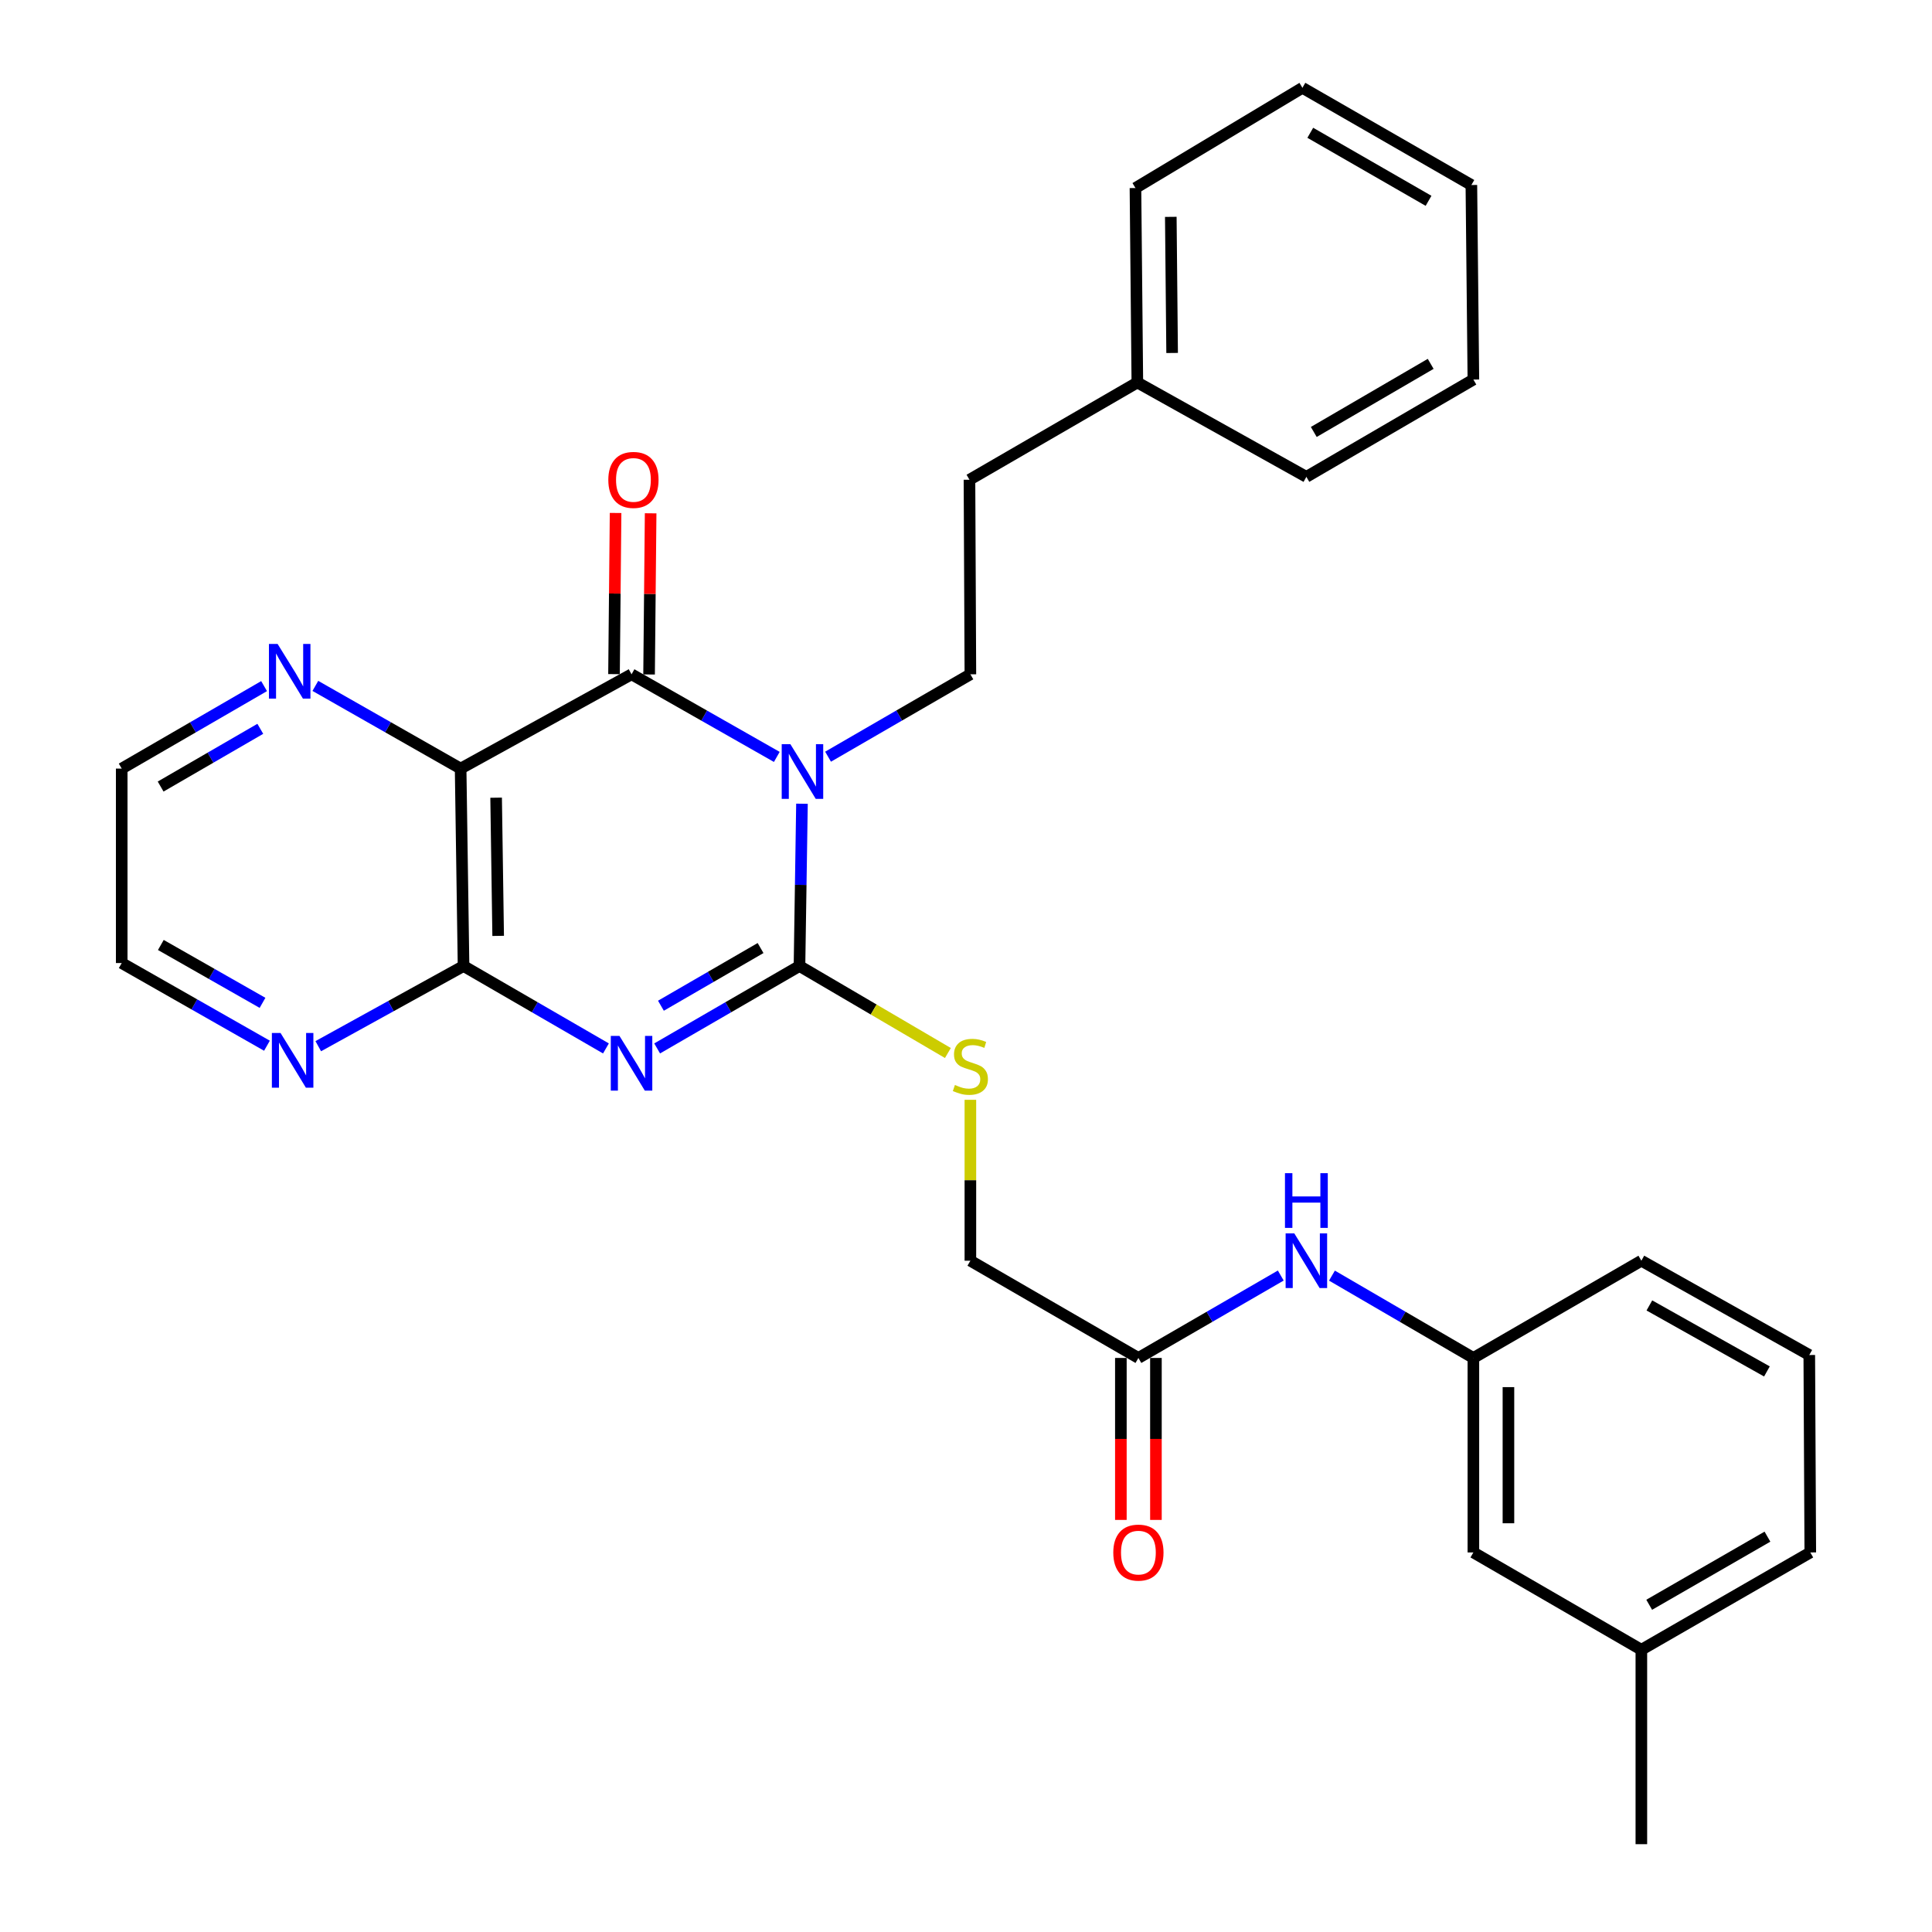 <?xml version='1.0' encoding='iso-8859-1'?>
<svg version='1.1' baseProfile='full'
              xmlns='http://www.w3.org/2000/svg'
                      xmlns:rdkit='http://www.rdkit.org/xml'
                      xmlns:xlink='http://www.w3.org/1999/xlink'
                  xml:space='preserve'
width='1000px' height='1000px' viewBox='0 0 1000 1000'>
<!-- END OF HEADER -->
<rect style='opacity:1.0;fill:#FFFFFF;stroke:none' width='1000' height='1000' x='0' y='0'> </rect>
<path class='bond-1' d='M 415.098,416.011 L 414.455,458.011' style='fill:none;fill-rule:evenodd;stroke:#0000FF;stroke-width:6px;stroke-linecap:butt;stroke-linejoin:miter;stroke-opacity:1' />
<path class='bond-1' d='M 414.455,458.011 L 413.811,500.01' style='fill:none;fill-rule:evenodd;stroke:#000000;stroke-width:6px;stroke-linecap:butt;stroke-linejoin:miter;stroke-opacity:1' />
<path class='bond-2' d='M 402.069,391.778 L 364.478,370.397' style='fill:none;fill-rule:evenodd;stroke:#0000FF;stroke-width:6px;stroke-linecap:butt;stroke-linejoin:miter;stroke-opacity:1' />
<path class='bond-2' d='M 364.478,370.397 L 326.886,349.016' style='fill:none;fill-rule:evenodd;stroke:#000000;stroke-width:6px;stroke-linecap:butt;stroke-linejoin:miter;stroke-opacity:1' />
<path class='bond-5' d='M 428.604,391.662 L 465.436,370.339' style='fill:none;fill-rule:evenodd;stroke:#0000FF;stroke-width:6px;stroke-linecap:butt;stroke-linejoin:miter;stroke-opacity:1' />
<path class='bond-5' d='M 465.436,370.339 L 502.268,349.016' style='fill:none;fill-rule:evenodd;stroke:#000000;stroke-width:6px;stroke-linecap:butt;stroke-linejoin:miter;stroke-opacity:1' />
<path class='bond-0' d='M 340.137,542.666 L 376.974,521.338' style='fill:none;fill-rule:evenodd;stroke:#0000FF;stroke-width:6px;stroke-linecap:butt;stroke-linejoin:miter;stroke-opacity:1' />
<path class='bond-0' d='M 376.974,521.338 L 413.811,500.01' style='fill:none;fill-rule:evenodd;stroke:#000000;stroke-width:6px;stroke-linecap:butt;stroke-linejoin:miter;stroke-opacity:1' />
<path class='bond-0' d='M 342.096,520.563 L 367.882,505.633' style='fill:none;fill-rule:evenodd;stroke:#0000FF;stroke-width:6px;stroke-linecap:butt;stroke-linejoin:miter;stroke-opacity:1' />
<path class='bond-0' d='M 367.882,505.633 L 393.667,490.704' style='fill:none;fill-rule:evenodd;stroke:#000000;stroke-width:6px;stroke-linecap:butt;stroke-linejoin:miter;stroke-opacity:1' />
<path class='bond-30' d='M 313.635,542.668 L 276.783,521.339' style='fill:none;fill-rule:evenodd;stroke:#0000FF;stroke-width:6px;stroke-linecap:butt;stroke-linejoin:miter;stroke-opacity:1' />
<path class='bond-30' d='M 276.783,521.339 L 239.931,500.01' style='fill:none;fill-rule:evenodd;stroke:#000000;stroke-width:6px;stroke-linecap:butt;stroke-linejoin:miter;stroke-opacity:1' />
<path class='bond-6' d='M 413.811,500.01 L 452.218,522.523' style='fill:none;fill-rule:evenodd;stroke:#000000;stroke-width:6px;stroke-linecap:butt;stroke-linejoin:miter;stroke-opacity:1' />
<path class='bond-6' d='M 452.218,522.523 L 490.625,545.036' style='fill:none;fill-rule:evenodd;stroke:#CCCC00;stroke-width:6px;stroke-linecap:butt;stroke-linejoin:miter;stroke-opacity:1' />
<path class='bond-3' d='M 326.886,349.016 L 238.419,397.822' style='fill:none;fill-rule:evenodd;stroke:#000000;stroke-width:6px;stroke-linecap:butt;stroke-linejoin:miter;stroke-opacity:1' />
<path class='bond-10' d='M 335.96,349.104 L 336.365,307.394' style='fill:none;fill-rule:evenodd;stroke:#000000;stroke-width:6px;stroke-linecap:butt;stroke-linejoin:miter;stroke-opacity:1' />
<path class='bond-10' d='M 336.365,307.394 L 336.77,265.685' style='fill:none;fill-rule:evenodd;stroke:#FF0000;stroke-width:6px;stroke-linecap:butt;stroke-linejoin:miter;stroke-opacity:1' />
<path class='bond-10' d='M 317.813,348.928 L 318.218,307.218' style='fill:none;fill-rule:evenodd;stroke:#000000;stroke-width:6px;stroke-linecap:butt;stroke-linejoin:miter;stroke-opacity:1' />
<path class='bond-10' d='M 318.218,307.218 L 318.623,265.509' style='fill:none;fill-rule:evenodd;stroke:#FF0000;stroke-width:6px;stroke-linecap:butt;stroke-linejoin:miter;stroke-opacity:1' />
<path class='bond-4' d='M 238.419,397.822 L 239.931,500.01' style='fill:none;fill-rule:evenodd;stroke:#000000;stroke-width:6px;stroke-linecap:butt;stroke-linejoin:miter;stroke-opacity:1' />
<path class='bond-4' d='M 256.791,412.881 L 257.85,484.413' style='fill:none;fill-rule:evenodd;stroke:#000000;stroke-width:6px;stroke-linecap:butt;stroke-linejoin:miter;stroke-opacity:1' />
<path class='bond-7' d='M 238.419,397.822 L 200.823,376.419' style='fill:none;fill-rule:evenodd;stroke:#000000;stroke-width:6px;stroke-linecap:butt;stroke-linejoin:miter;stroke-opacity:1' />
<path class='bond-7' d='M 200.823,376.419 L 163.227,355.016' style='fill:none;fill-rule:evenodd;stroke:#0000FF;stroke-width:6px;stroke-linecap:butt;stroke-linejoin:miter;stroke-opacity:1' />
<path class='bond-8' d='M 239.931,500.01 L 202.331,520.758' style='fill:none;fill-rule:evenodd;stroke:#000000;stroke-width:6px;stroke-linecap:butt;stroke-linejoin:miter;stroke-opacity:1' />
<path class='bond-8' d='M 202.331,520.758 L 164.73,541.506' style='fill:none;fill-rule:evenodd;stroke:#0000FF;stroke-width:6px;stroke-linecap:butt;stroke-linejoin:miter;stroke-opacity:1' />
<path class='bond-15' d='M 502.268,349.016 L 501.795,248.319' style='fill:none;fill-rule:evenodd;stroke:#000000;stroke-width:6px;stroke-linecap:butt;stroke-linejoin:miter;stroke-opacity:1' />
<path class='bond-14' d='M 502.268,569.258 L 502.268,610.902' style='fill:none;fill-rule:evenodd;stroke:#CCCC00;stroke-width:6px;stroke-linecap:butt;stroke-linejoin:miter;stroke-opacity:1' />
<path class='bond-14' d='M 502.268,610.902 L 502.268,652.547' style='fill:none;fill-rule:evenodd;stroke:#000000;stroke-width:6px;stroke-linecap:butt;stroke-linejoin:miter;stroke-opacity:1' />
<path class='bond-19' d='M 136.69,355.13 L 99.843,376.476' style='fill:none;fill-rule:evenodd;stroke:#0000FF;stroke-width:6px;stroke-linecap:butt;stroke-linejoin:miter;stroke-opacity:1' />
<path class='bond-19' d='M 99.843,376.476 L 62.997,397.822' style='fill:none;fill-rule:evenodd;stroke:#000000;stroke-width:6px;stroke-linecap:butt;stroke-linejoin:miter;stroke-opacity:1' />
<path class='bond-19' d='M 134.732,377.236 L 108.94,392.178' style='fill:none;fill-rule:evenodd;stroke:#0000FF;stroke-width:6px;stroke-linecap:butt;stroke-linejoin:miter;stroke-opacity:1' />
<path class='bond-19' d='M 108.94,392.178 L 83.147,407.12' style='fill:none;fill-rule:evenodd;stroke:#000000;stroke-width:6px;stroke-linecap:butt;stroke-linejoin:miter;stroke-opacity:1' />
<path class='bond-31' d='M 138.179,541.264 L 100.588,519.866' style='fill:none;fill-rule:evenodd;stroke:#0000FF;stroke-width:6px;stroke-linecap:butt;stroke-linejoin:miter;stroke-opacity:1' />
<path class='bond-31' d='M 100.588,519.866 L 62.997,498.468' style='fill:none;fill-rule:evenodd;stroke:#000000;stroke-width:6px;stroke-linecap:butt;stroke-linejoin:miter;stroke-opacity:1' />
<path class='bond-31' d='M 135.879,519.073 L 109.565,504.095' style='fill:none;fill-rule:evenodd;stroke:#0000FF;stroke-width:6px;stroke-linecap:butt;stroke-linejoin:miter;stroke-opacity:1' />
<path class='bond-31' d='M 109.565,504.095 L 83.251,489.116' style='fill:none;fill-rule:evenodd;stroke:#000000;stroke-width:6px;stroke-linecap:butt;stroke-linejoin:miter;stroke-opacity:1' />
<path class='bond-9' d='M 589.234,702.875 L 502.268,652.547' style='fill:none;fill-rule:evenodd;stroke:#000000;stroke-width:6px;stroke-linecap:butt;stroke-linejoin:miter;stroke-opacity:1' />
<path class='bond-11' d='M 589.234,702.875 L 626.08,681.546' style='fill:none;fill-rule:evenodd;stroke:#000000;stroke-width:6px;stroke-linecap:butt;stroke-linejoin:miter;stroke-opacity:1' />
<path class='bond-11' d='M 626.08,681.546 L 662.927,660.217' style='fill:none;fill-rule:evenodd;stroke:#0000FF;stroke-width:6px;stroke-linecap:butt;stroke-linejoin:miter;stroke-opacity:1' />
<path class='bond-13' d='M 580.16,702.875 L 580.16,744.79' style='fill:none;fill-rule:evenodd;stroke:#000000;stroke-width:6px;stroke-linecap:butt;stroke-linejoin:miter;stroke-opacity:1' />
<path class='bond-13' d='M 580.16,744.79 L 580.16,786.704' style='fill:none;fill-rule:evenodd;stroke:#FF0000;stroke-width:6px;stroke-linecap:butt;stroke-linejoin:miter;stroke-opacity:1' />
<path class='bond-13' d='M 598.307,702.875 L 598.307,744.79' style='fill:none;fill-rule:evenodd;stroke:#000000;stroke-width:6px;stroke-linecap:butt;stroke-linejoin:miter;stroke-opacity:1' />
<path class='bond-13' d='M 598.307,744.79 L 598.307,786.704' style='fill:none;fill-rule:evenodd;stroke:#FF0000;stroke-width:6px;stroke-linecap:butt;stroke-linejoin:miter;stroke-opacity:1' />
<path class='bond-12' d='M 689.419,660.256 L 726.019,681.565' style='fill:none;fill-rule:evenodd;stroke:#0000FF;stroke-width:6px;stroke-linecap:butt;stroke-linejoin:miter;stroke-opacity:1' />
<path class='bond-12' d='M 726.019,681.565 L 762.619,702.875' style='fill:none;fill-rule:evenodd;stroke:#000000;stroke-width:6px;stroke-linecap:butt;stroke-linejoin:miter;stroke-opacity:1' />
<path class='bond-16' d='M 762.619,702.875 L 762.619,803.541' style='fill:none;fill-rule:evenodd;stroke:#000000;stroke-width:6px;stroke-linecap:butt;stroke-linejoin:miter;stroke-opacity:1' />
<path class='bond-16' d='M 780.766,717.975 L 780.766,788.441' style='fill:none;fill-rule:evenodd;stroke:#000000;stroke-width:6px;stroke-linecap:butt;stroke-linejoin:miter;stroke-opacity:1' />
<path class='bond-22' d='M 762.619,702.875 L 849.564,652.547' style='fill:none;fill-rule:evenodd;stroke:#000000;stroke-width:6px;stroke-linecap:butt;stroke-linejoin:miter;stroke-opacity:1' />
<path class='bond-18' d='M 501.795,248.319 L 588.689,197.971' style='fill:none;fill-rule:evenodd;stroke:#000000;stroke-width:6px;stroke-linecap:butt;stroke-linejoin:miter;stroke-opacity:1' />
<path class='bond-17' d='M 762.619,803.541 L 849.564,853.909' style='fill:none;fill-rule:evenodd;stroke:#000000;stroke-width:6px;stroke-linecap:butt;stroke-linejoin:miter;stroke-opacity:1' />
<path class='bond-24' d='M 849.564,853.909 L 849.564,954.545' style='fill:none;fill-rule:evenodd;stroke:#000000;stroke-width:6px;stroke-linecap:butt;stroke-linejoin:miter;stroke-opacity:1' />
<path class='bond-33' d='M 849.564,853.909 L 937.003,803.541' style='fill:none;fill-rule:evenodd;stroke:#000000;stroke-width:6px;stroke-linecap:butt;stroke-linejoin:miter;stroke-opacity:1' />
<path class='bond-33' d='M 853.622,830.629 L 914.829,795.372' style='fill:none;fill-rule:evenodd;stroke:#000000;stroke-width:6px;stroke-linecap:butt;stroke-linejoin:miter;stroke-opacity:1' />
<path class='bond-25' d='M 588.689,197.971 L 587.711,97.325' style='fill:none;fill-rule:evenodd;stroke:#000000;stroke-width:6px;stroke-linecap:butt;stroke-linejoin:miter;stroke-opacity:1' />
<path class='bond-25' d='M 606.689,182.698 L 606.004,112.246' style='fill:none;fill-rule:evenodd;stroke:#000000;stroke-width:6px;stroke-linecap:butt;stroke-linejoin:miter;stroke-opacity:1' />
<path class='bond-26' d='M 588.689,197.971 L 676.178,246.817' style='fill:none;fill-rule:evenodd;stroke:#000000;stroke-width:6px;stroke-linecap:butt;stroke-linejoin:miter;stroke-opacity:1' />
<path class='bond-20' d='M 62.997,397.822 L 62.997,498.468' style='fill:none;fill-rule:evenodd;stroke:#000000;stroke-width:6px;stroke-linecap:butt;stroke-linejoin:miter;stroke-opacity:1' />
<path class='bond-21' d='M 936.479,701.353 L 849.564,652.547' style='fill:none;fill-rule:evenodd;stroke:#000000;stroke-width:6px;stroke-linecap:butt;stroke-linejoin:miter;stroke-opacity:1' />
<path class='bond-21' d='M 914.557,709.855 L 853.716,675.691' style='fill:none;fill-rule:evenodd;stroke:#000000;stroke-width:6px;stroke-linecap:butt;stroke-linejoin:miter;stroke-opacity:1' />
<path class='bond-23' d='M 936.479,701.353 L 937.003,803.541' style='fill:none;fill-rule:evenodd;stroke:#000000;stroke-width:6px;stroke-linecap:butt;stroke-linejoin:miter;stroke-opacity:1' />
<path class='bond-27' d='M 587.711,97.325 L 674.132,45.455' style='fill:none;fill-rule:evenodd;stroke:#000000;stroke-width:6px;stroke-linecap:butt;stroke-linejoin:miter;stroke-opacity:1' />
<path class='bond-28' d='M 676.178,246.817 L 762.619,196.459' style='fill:none;fill-rule:evenodd;stroke:#000000;stroke-width:6px;stroke-linecap:butt;stroke-linejoin:miter;stroke-opacity:1' />
<path class='bond-28' d='M 680.01,223.583 L 740.518,188.332' style='fill:none;fill-rule:evenodd;stroke:#000000;stroke-width:6px;stroke-linecap:butt;stroke-linejoin:miter;stroke-opacity:1' />
<path class='bond-32' d='M 674.132,45.455 L 761.581,95.762' style='fill:none;fill-rule:evenodd;stroke:#000000;stroke-width:6px;stroke-linecap:butt;stroke-linejoin:miter;stroke-opacity:1' />
<path class='bond-32' d='M 678.2,68.731 L 739.414,103.946' style='fill:none;fill-rule:evenodd;stroke:#000000;stroke-width:6px;stroke-linecap:butt;stroke-linejoin:miter;stroke-opacity:1' />
<path class='bond-29' d='M 762.619,196.459 L 761.581,95.762' style='fill:none;fill-rule:evenodd;stroke:#000000;stroke-width:6px;stroke-linecap:butt;stroke-linejoin:miter;stroke-opacity:1' />
<path  class='atom-0' d='M 409.094 385.174
L 418.374 400.174
Q 419.294 401.654, 420.774 404.334
Q 422.254 407.014, 422.334 407.174
L 422.334 385.174
L 426.094 385.174
L 426.094 413.494
L 422.214 413.494
L 412.254 397.094
Q 411.094 395.174, 409.854 392.974
Q 408.654 390.774, 408.294 390.094
L 408.294 413.494
L 404.614 413.494
L 404.614 385.174
L 409.094 385.174
' fill='#0000FF'/>
<path  class='atom-1' d='M 320.626 536.178
L 329.906 551.178
Q 330.826 552.658, 332.306 555.338
Q 333.786 558.018, 333.866 558.178
L 333.866 536.178
L 337.626 536.178
L 337.626 564.498
L 333.746 564.498
L 323.786 548.098
Q 322.626 546.178, 321.386 543.978
Q 320.186 541.778, 319.826 541.098
L 319.826 564.498
L 316.146 564.498
L 316.146 536.178
L 320.626 536.178
' fill='#0000FF'/>
<path  class='atom-7' d='M 494.268 561.58
Q 494.588 561.7, 495.908 562.26
Q 497.228 562.82, 498.668 563.18
Q 500.148 563.5, 501.588 563.5
Q 504.268 563.5, 505.828 562.22
Q 507.388 560.9, 507.388 558.62
Q 507.388 557.06, 506.588 556.1
Q 505.828 555.14, 504.628 554.62
Q 503.428 554.1, 501.428 553.5
Q 498.908 552.74, 497.388 552.02
Q 495.908 551.3, 494.828 549.78
Q 493.788 548.26, 493.788 545.7
Q 493.788 542.14, 496.188 539.94
Q 498.628 537.74, 503.428 537.74
Q 506.708 537.74, 510.428 539.3
L 509.508 542.38
Q 506.108 540.98, 503.548 540.98
Q 500.788 540.98, 499.268 542.14
Q 497.748 543.26, 497.788 545.22
Q 497.788 546.74, 498.548 547.66
Q 499.348 548.58, 500.468 549.1
Q 501.628 549.62, 503.548 550.22
Q 506.108 551.02, 507.628 551.82
Q 509.148 552.62, 510.228 554.26
Q 511.348 555.86, 511.348 558.62
Q 511.348 562.54, 508.708 564.66
Q 506.108 566.74, 501.748 566.74
Q 499.228 566.74, 497.308 566.18
Q 495.428 565.66, 493.188 564.74
L 494.268 561.58
' fill='#CCCC00'/>
<path  class='atom-8' d='M 143.682 333.293
L 152.962 348.293
Q 153.882 349.773, 155.362 352.453
Q 156.842 355.133, 156.922 355.293
L 156.922 333.293
L 160.682 333.293
L 160.682 361.613
L 156.802 361.613
L 146.842 345.213
Q 145.682 343.293, 144.442 341.093
Q 143.242 338.893, 142.882 338.213
L 142.882 361.613
L 139.202 361.613
L 139.202 333.293
L 143.682 333.293
' fill='#0000FF'/>
<path  class='atom-9' d='M 145.204 534.666
L 154.484 549.666
Q 155.404 551.146, 156.884 553.826
Q 158.364 556.506, 158.444 556.666
L 158.444 534.666
L 162.204 534.666
L 162.204 562.986
L 158.324 562.986
L 148.364 546.586
Q 147.204 544.666, 145.964 542.466
Q 144.764 540.266, 144.404 539.586
L 144.404 562.986
L 140.724 562.986
L 140.724 534.666
L 145.204 534.666
' fill='#0000FF'/>
<path  class='atom-11' d='M 314.864 248.399
Q 314.864 241.599, 318.224 237.799
Q 321.584 233.999, 327.864 233.999
Q 334.144 233.999, 337.504 237.799
Q 340.864 241.599, 340.864 248.399
Q 340.864 255.279, 337.464 259.199
Q 334.064 263.079, 327.864 263.079
Q 321.624 263.079, 318.224 259.199
Q 314.864 255.319, 314.864 248.399
M 327.864 259.879
Q 332.184 259.879, 334.504 256.999
Q 336.864 254.079, 336.864 248.399
Q 336.864 242.839, 334.504 240.039
Q 332.184 237.199, 327.864 237.199
Q 323.544 237.199, 321.184 239.999
Q 318.864 242.799, 318.864 248.399
Q 318.864 254.119, 321.184 256.999
Q 323.544 259.879, 327.864 259.879
' fill='#FF0000'/>
<path  class='atom-12' d='M 669.918 638.387
L 679.198 653.387
Q 680.118 654.867, 681.598 657.547
Q 683.078 660.227, 683.158 660.387
L 683.158 638.387
L 686.918 638.387
L 686.918 666.707
L 683.038 666.707
L 673.078 650.307
Q 671.918 648.387, 670.678 646.187
Q 669.478 643.987, 669.118 643.307
L 669.118 666.707
L 665.438 666.707
L 665.438 638.387
L 669.918 638.387
' fill='#0000FF'/>
<path  class='atom-12' d='M 665.098 607.235
L 668.938 607.235
L 668.938 619.275
L 683.418 619.275
L 683.418 607.235
L 687.258 607.235
L 687.258 635.555
L 683.418 635.555
L 683.418 622.475
L 668.938 622.475
L 668.938 635.555
L 665.098 635.555
L 665.098 607.235
' fill='#0000FF'/>
<path  class='atom-14' d='M 576.234 803.621
Q 576.234 796.821, 579.594 793.021
Q 582.954 789.221, 589.234 789.221
Q 595.514 789.221, 598.874 793.021
Q 602.234 796.821, 602.234 803.621
Q 602.234 810.501, 598.834 814.421
Q 595.434 818.301, 589.234 818.301
Q 582.994 818.301, 579.594 814.421
Q 576.234 810.541, 576.234 803.621
M 589.234 815.101
Q 593.554 815.101, 595.874 812.221
Q 598.234 809.301, 598.234 803.621
Q 598.234 798.061, 595.874 795.261
Q 593.554 792.421, 589.234 792.421
Q 584.914 792.421, 582.554 795.221
Q 580.234 798.021, 580.234 803.621
Q 580.234 809.341, 582.554 812.221
Q 584.914 815.101, 589.234 815.101
' fill='#FF0000'/>
</svg>
